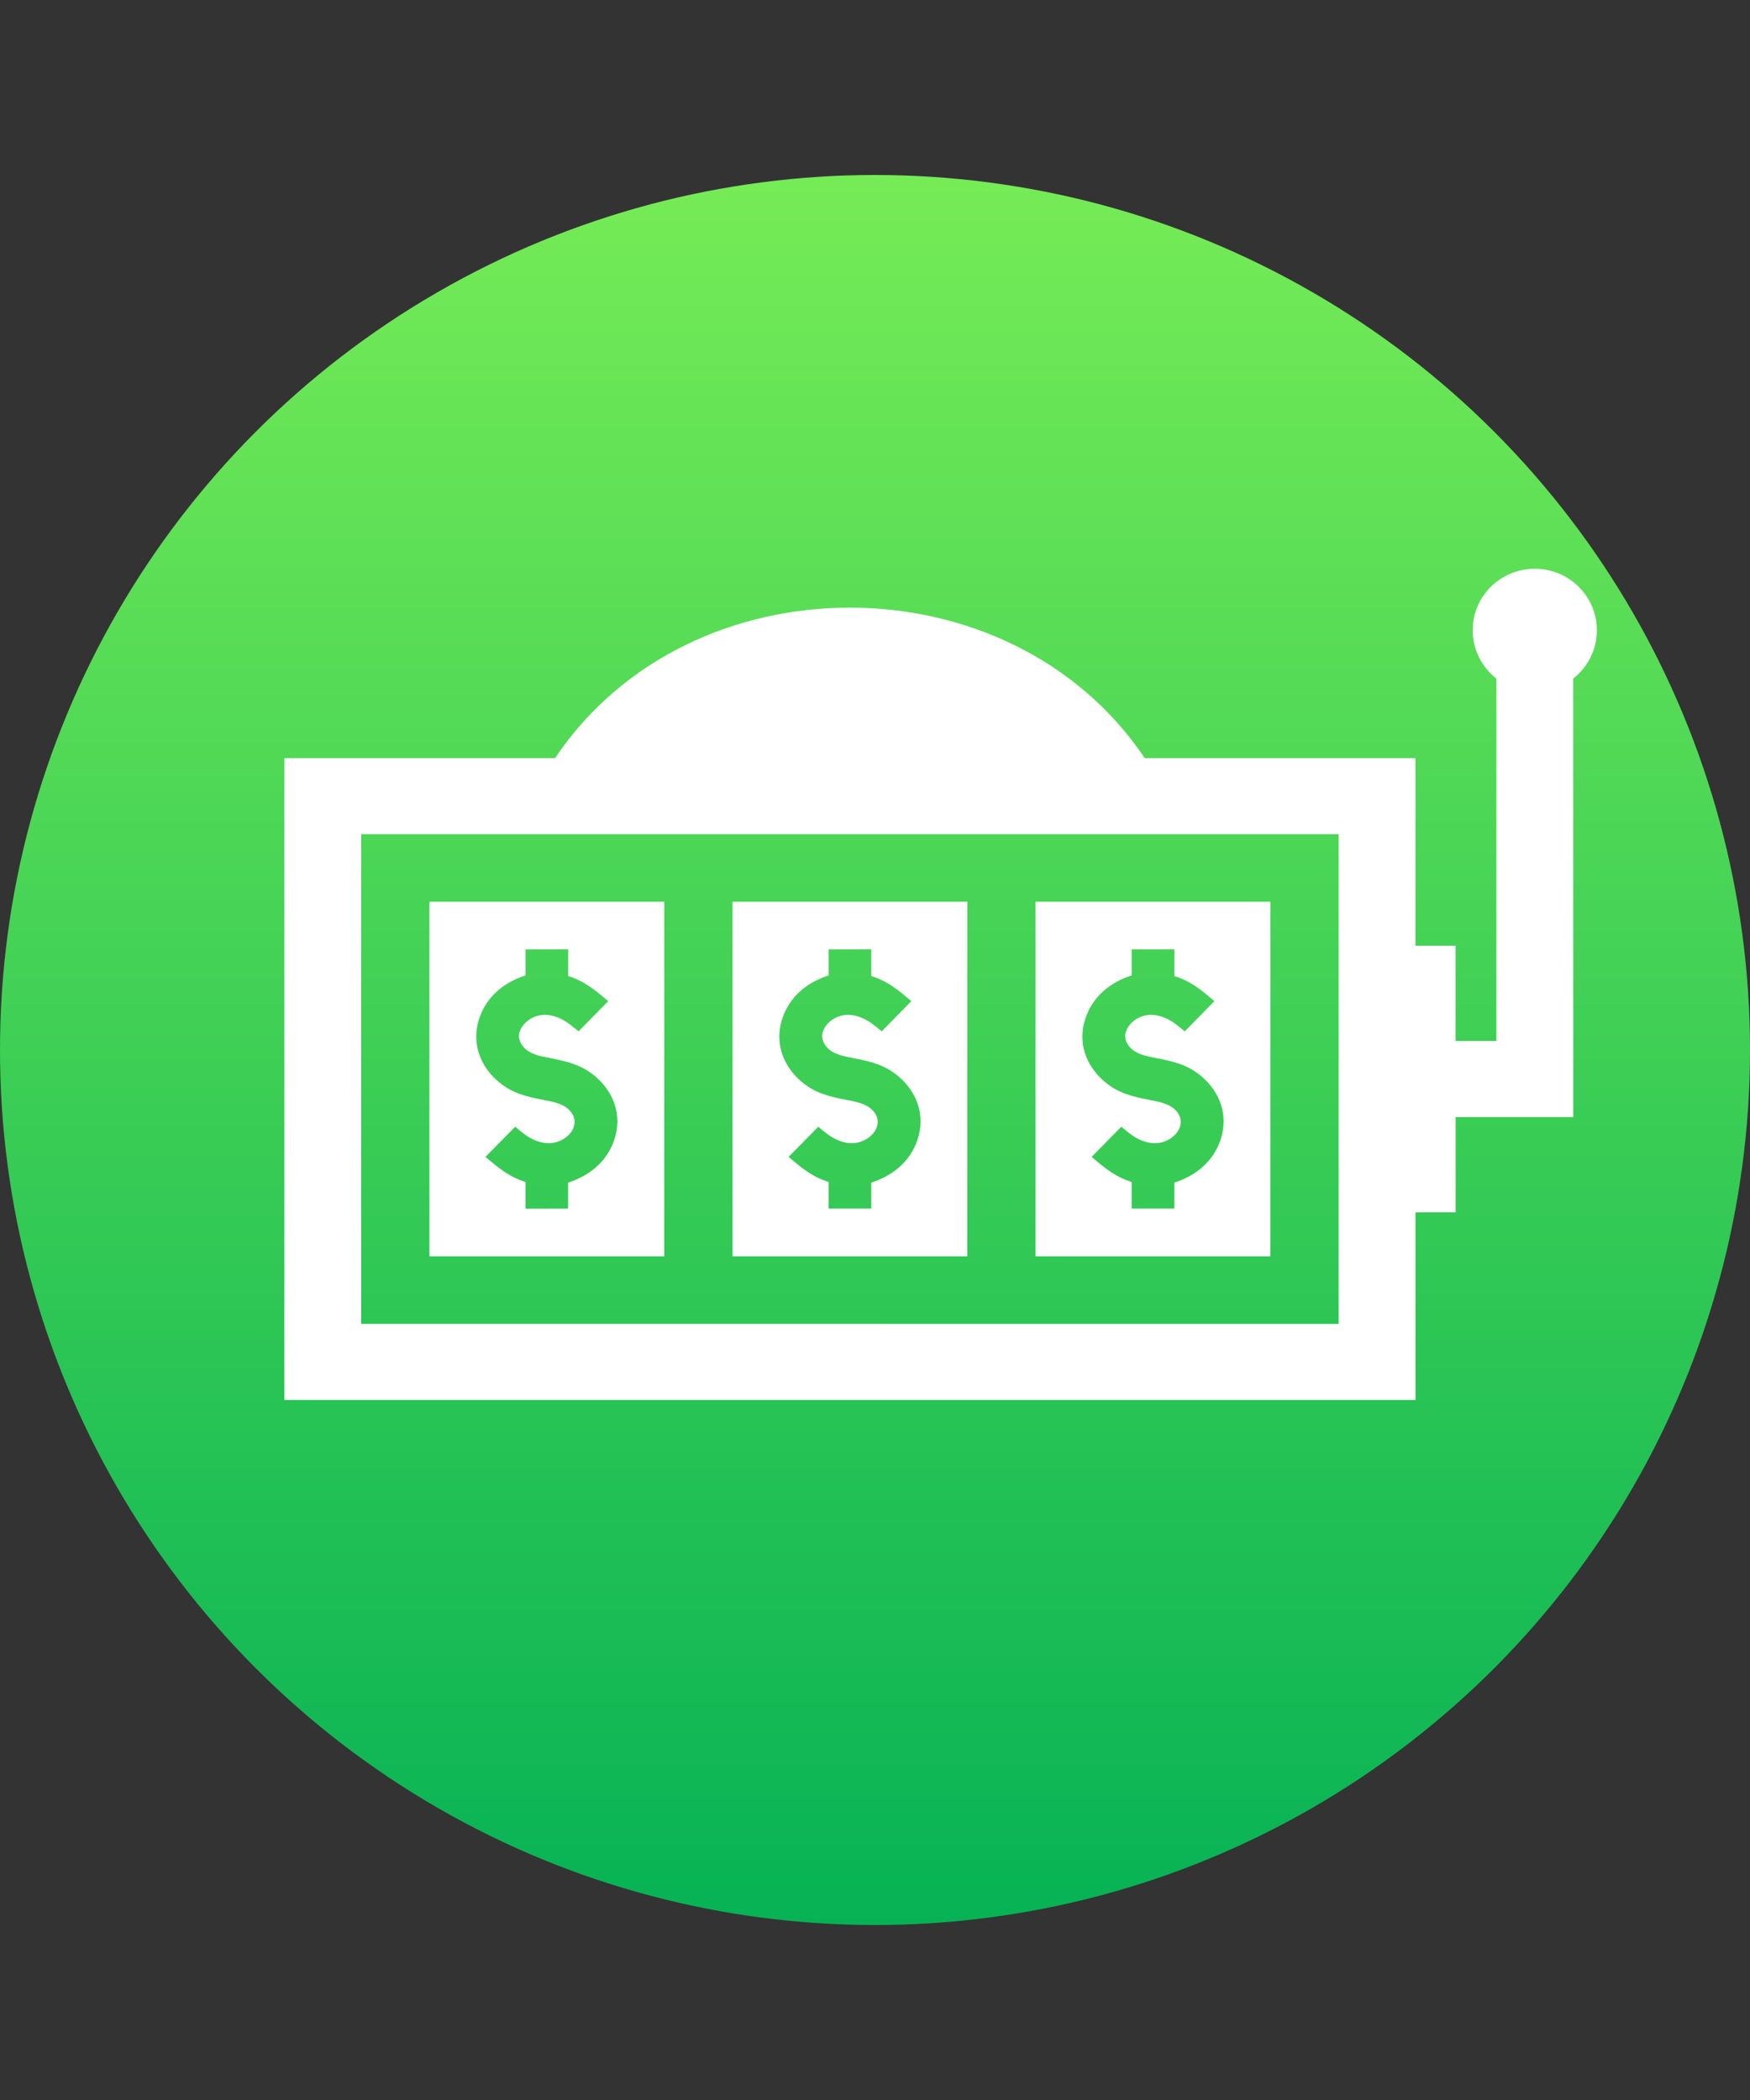<?xml version="1.0" encoding="UTF-8"?>
<svg width="80px" height="96px" viewBox="0 0 80 96" version="1.1" xmlns="http://www.w3.org/2000/svg" xmlns:xlink="http://www.w3.org/1999/xlink">
    <rect x="0" y="0" width="80" height="96" fill="#333333" stroke="none"/>
    <title>Slots machine 3</title>
    <defs>
        <linearGradient x1="50%" y1="0%" x2="50%" y2="100%" id="linearGradient-1">
            <stop stop-color="#76EC56" offset="0%"></stop>
            <stop stop-color="#06B255" offset="100%"></stop>
        </linearGradient>
    </defs>
    <g id="Slots-machine-3" stroke="none" stroke-width="1" fill="none" fill-rule="evenodd">
        <circle id="Oval" fill="url(#linearGradient-1)" cx="40" cy="48" r="40"></circle>
        <path d="M24.023,43.401 L25.975,43.399 L25.973,44.62 C26.739,44.859 27.215,45.268 27.804,45.767 L26.449,47.146 L26.121,46.883 C25.664,46.514 25.052,46.257 24.466,46.472 C24.152,46.589 23.864,46.837 23.758,47.16 C23.653,47.475 23.81,47.775 24.051,47.981 C24.34,48.225 24.815,48.306 25.179,48.376 C25.952,48.527 26.59,48.683 27.206,49.2 C28.071,49.929 28.446,50.999 28.087,52.088 C27.754,53.094 26.967,53.739 25.971,54.062 L25.971,55.25 L24.023,55.255 L24.023,54.034 C23.257,53.792 22.781,53.384 22.193,52.887 L23.55,51.508 L23.875,51.773 C24.333,52.142 24.947,52.399 25.53,52.181 C26.184,51.937 26.583,51.213 25.945,50.672 C25.657,50.428 25.181,50.347 24.818,50.277 C24.042,50.127 23.407,49.973 22.788,49.451 C21.923,48.722 21.548,47.652 21.907,46.563 C22.24,45.558 23.029,44.912 24.023,44.59 L24.023,43.401 Z M35.763,46.563 C36.095,45.558 36.885,44.912 37.879,44.59 L37.879,43.401 L39.831,43.399 L39.831,44.62 C40.598,44.859 41.074,45.268 41.662,45.767 L40.307,47.146 L39.979,46.883 C39.522,46.514 38.908,46.257 38.324,46.472 C38.01,46.589 37.722,46.837 37.617,47.16 C37.511,47.475 37.668,47.775 37.91,47.981 C38.198,48.225 38.674,48.306 39.039,48.376 C39.813,48.527 40.45,48.683 41.067,49.2 C41.931,49.929 42.306,50.999 41.948,52.088 C41.615,53.094 40.825,53.739 39.831,54.062 L39.831,55.25 L37.879,55.25 L37.879,54.034 C37.113,53.792 36.637,53.384 36.049,52.887 L37.406,51.508 L37.731,51.773 C38.188,52.142 38.803,52.399 39.386,52.181 C40.04,51.937 40.438,51.213 39.801,50.672 C39.513,50.428 39.037,50.347 38.674,50.277 C37.898,50.127 37.263,49.973 36.644,49.451 C35.779,48.72 35.402,47.649 35.763,46.563 L35.763,46.563 Z M33.487,41.223 L33.487,57.431 L44.219,57.431 L44.221,41.223 L33.487,41.223 Z M49.617,46.563 C49.949,45.558 50.739,44.912 51.733,44.59 L51.733,43.401 L53.688,43.399 L53.685,44.62 C54.452,44.859 54.928,45.268 55.516,45.767 L54.161,47.146 L53.833,46.883 C53.376,46.514 52.762,46.257 52.178,46.472 C51.864,46.589 51.576,46.837 51.471,47.16 C51.365,47.475 51.522,47.775 51.763,47.981 C52.052,48.225 52.528,48.306 52.893,48.376 C53.667,48.527 54.304,48.683 54.92,49.2 C55.785,49.929 56.16,50.999 55.802,52.088 C55.469,53.094 54.681,53.739 53.685,54.062 L53.685,55.25 L51.733,55.25 L51.733,54.034 C50.967,53.792 50.491,53.384 49.903,52.887 L51.26,51.508 L51.585,51.773 C52.042,52.142 52.657,52.399 53.24,52.181 C53.894,51.937 54.292,51.213 53.655,50.672 C53.367,50.428 52.891,50.347 52.528,50.277 C51.752,50.127 51.117,49.973 50.5,49.451 C49.633,48.72 49.256,47.649 49.617,46.563 L49.617,46.563 Z M47.339,41.223 L47.339,57.431 L58.073,57.431 L58.075,41.223 L47.339,41.223 Z M64.708,43.236 L64.708,34.655 L52.33,34.655 C46.171,25.487 31.532,25.483 25.375,34.655 L13,34.655 L13,64 L64.708,64 L64.708,55.422 L66.543,55.422 L66.543,51.066 L71.92,51.066 L71.917,31.022 C72.576,30.506 73,29.708 73,28.811 C73,27.258 71.727,26 70.162,26 C68.594,26 67.323,27.258 67.323,28.811 C67.323,29.708 67.748,30.506 68.406,31.022 L68.406,47.588 L66.541,47.588 L66.541,43.235 L64.708,43.233 L64.708,43.236 Z M16.511,38.133 L61.195,38.133 L61.195,60.523 L16.511,60.52 L16.511,38.133 Z M30.368,41.223 L19.631,41.223 L19.631,57.431 L30.365,57.431 L30.368,41.223 Z" id="Fill-1" fill="#FFFFFF"></path>
    </g>
</svg>
